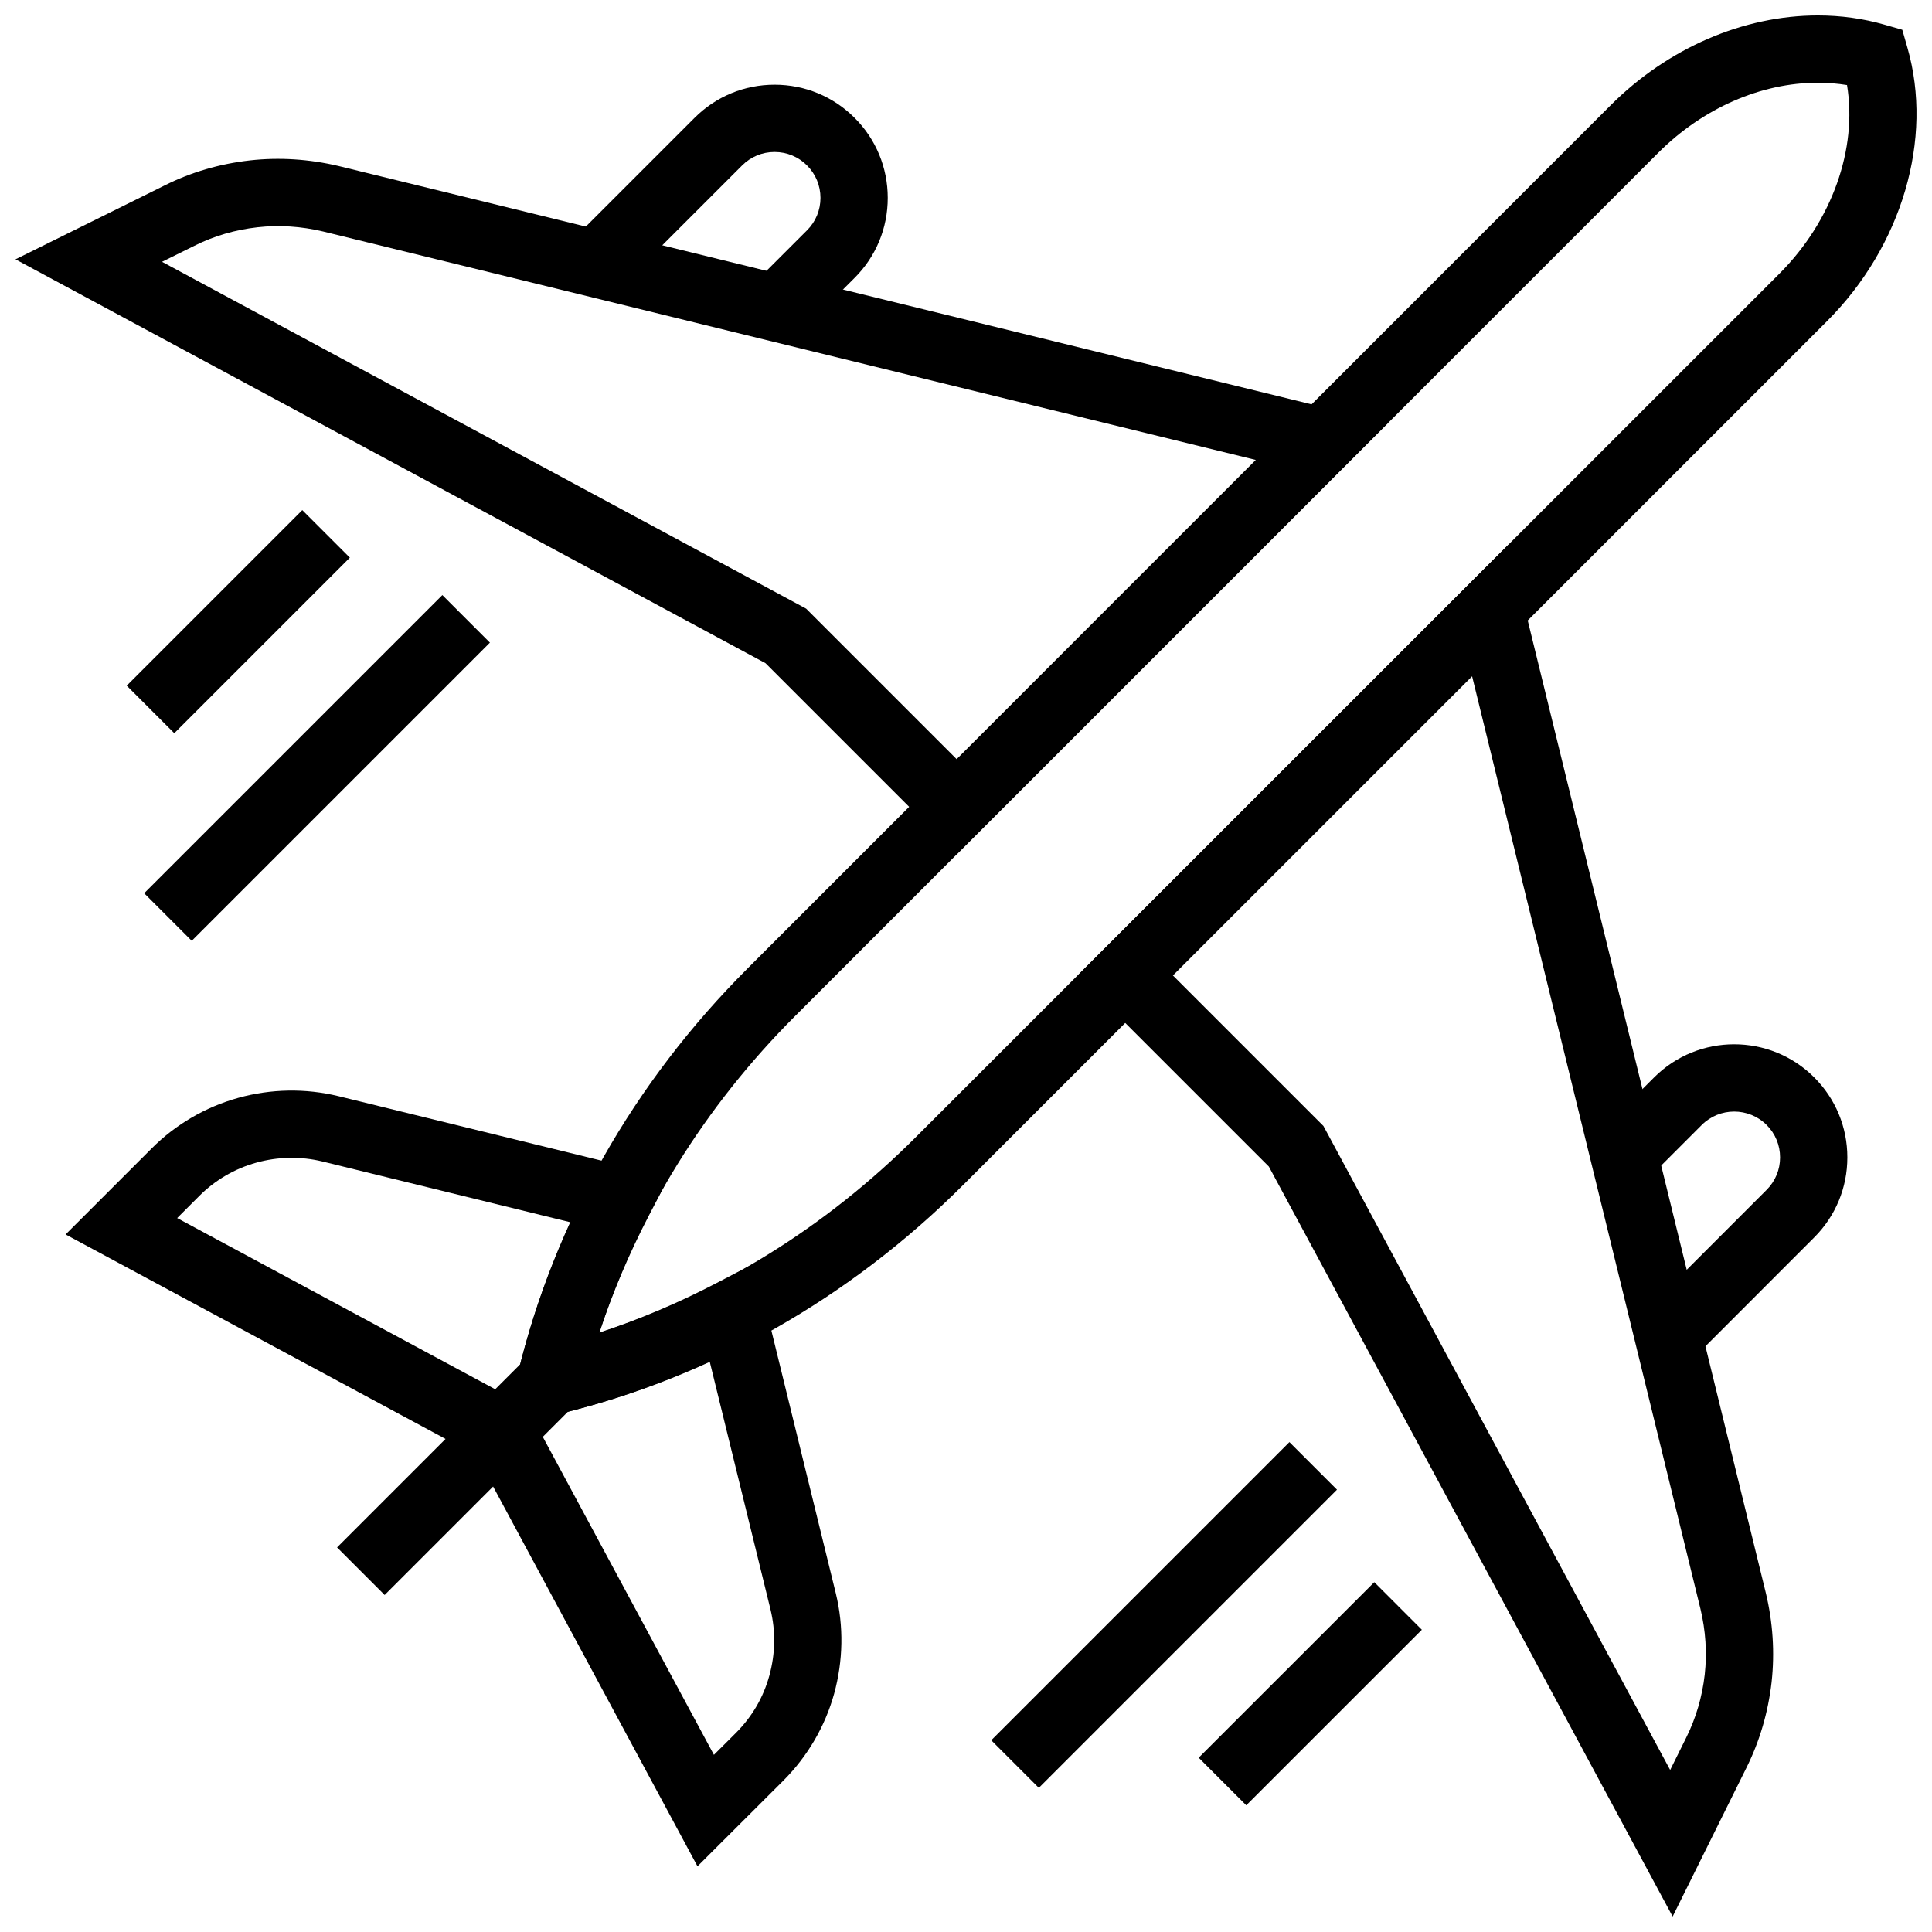<?xml version="1.0" encoding="UTF-8"?>
<!-- Uploaded to: SVG Repo, www.svgrepo.com, Generator: SVG Repo Mixer Tools -->
<svg width="800px" height="800px" version="1.1" viewBox="144 144 512 512" xmlns="http://www.w3.org/2000/svg">
 <defs>
  <clipPath id="c">
   <path d="m148.09 186h363.91v185h-363.91z"/>
  </clipPath>
  <clipPath id="b">
   <path d="m429 288h185v363.9h-185z"/>
  </clipPath>
  <clipPath id="a">
   <path d="m277 148.09h374.9v374.91h-374.9z"/>
  </clipPath>
 </defs>
 <path d="m328.84 638.59-58.574-108.85-108.88-58.598 22.789-22.785c6.352-6.367 14.305-11.012 22.98-13.418 8.637-2.406 17.828-2.57 26.531-0.449l87.574 21.465-5.246 10.07c-5.316 10.211-9.719 20.625-13.168 31.125 10.508-3.445 20.926-7.848 31.117-13.164l10.078-5.246 21.469 87.559c2.102 8.672 1.941 17.844-0.453 26.543-2.383 8.629-7.016 16.57-13.398 22.977zm-43.402-118.28 47.758 88.742 5.856-5.84c4.258-4.273 7.234-9.367 8.82-15.113 1.613-5.859 1.723-11.777 0.316-17.578l-16.121-65.742c-13.137 6.051-26.57 10.734-40.074 13.961zm-94.488-53.512 88.73 47.762 1.57-6.57c3.231-13.48 7.922-26.918 13.977-40.062l-65.77-16.121c-5.723-1.395-11.773-1.293-17.531 0.309-5.723 1.586-10.949 4.644-15.133 8.84z"/>
 <g clip-path="url(#c)">
  <path d="m397.53 370.41-50.66-50.656-198.77-107.03 39.457-19.547c7-3.523 14.652-5.769 22.707-6.672 7.746-0.863 15.719-0.352 23.539 1.508l278.01 68.102zm-210.59-157.03 170.69 91.914 39.902 39.902 79.289-79.301-247.2-60.551c-5.742-1.367-11.664-1.762-17.375-1.117-5.941 0.664-11.57 2.316-16.723 4.902z"/>
 </g>
 <g clip-path="url(#b)">
  <path d="m587.27 651.9-107.01-198.75-50.652-50.652 114.3-114.3 68.055 277.94c1.879 7.836 2.391 15.773 1.531 23.625-0.918 8.039-3.16 15.664-6.664 22.699zm-132.45-249.41 39.895 39.895 0.625 1.152 91.273 169.53 4.246-8.559c2.582-5.184 4.238-10.812 4.914-16.742 0.633-5.758 0.25-11.641-1.145-17.445l-60.512-247.13z"/>
 </g>
 <g clip-path="url(#a)">
  <path d="m277.88 522.12 3.379-14.125c9.594-40.047 30.641-77.172 60.859-107.35l228.77-228.8c15.102-15.094 35.098-23.75 54.875-23.75 6.074 0 12.004 0.82 17.617 2.434l4.746 1.363 1.359 4.738c6.949 24.145-1.422 52.605-21.324 72.508l-228.79 228.77c-30.234 30.262-67.367 51.293-107.37 60.836zm347.88-356.2c-15.078 0-30.492 6.754-42.266 18.527l-228.77 228.8c-24.078 24.055-41.836 52.828-51.918 83.961 31.086-10.051 59.871-27.805 83.957-51.914l228.8-228.77c13.988-13.988 20.707-33.094 17.918-49.984-2.512-0.41-5.09-0.621-7.715-0.621z"/>
 </g>
 <path d="m282.87 504.54 12.609 12.609-49.543 49.543-12.609-12.609z"/>
 <path d="m356.18 231.94-12.609-12.613 14.301-14.293c2.301-2.293 3.562-5.348 3.562-8.602-0.004-3.25-1.27-6.301-3.562-8.59-2.293-2.301-5.348-3.566-8.598-3.566h-0.004c-3.254 0-6.297 1.266-8.594 3.559l-32.383 32.379-12.609-12.605 32.383-32.379c5.664-5.664 13.191-8.785 21.207-8.785h0.012c8.012 0.004 15.543 3.125 21.199 8.793 5.652 5.648 8.77 13.176 8.777 21.184 0.004 8.02-3.113 15.559-8.785 21.223z"/>
 <path d="m592.42 504.32-12.617-12.609 32.371-32.387c2.301-2.289 3.566-5.348 3.566-8.59 0-3.258-1.266-6.316-3.562-8.605-4.746-4.738-12.457-4.738-17.199 0l-14.289 14.301-12.617-12.609 14.297-14.309c11.699-11.688 30.719-11.688 42.41 0 5.668 5.664 8.789 13.191 8.789 21.219 0 8.02-3.121 15.547-8.789 21.207z"/>
 <path d="m261.23 301.7 12.605 12.605-79.023 79.023-12.605-12.605z"/>
 <path d="m224.11 279.18 12.605 12.605-46.527 46.527-12.605-12.605z"/>
 <path d="m485.71 526.17 12.609 12.609-79.023 79.023-12.609-12.609z"/>
 <path d="m508.2 563.29 12.605 12.609-46.535 46.523-12.605-12.609z"/>
</svg>